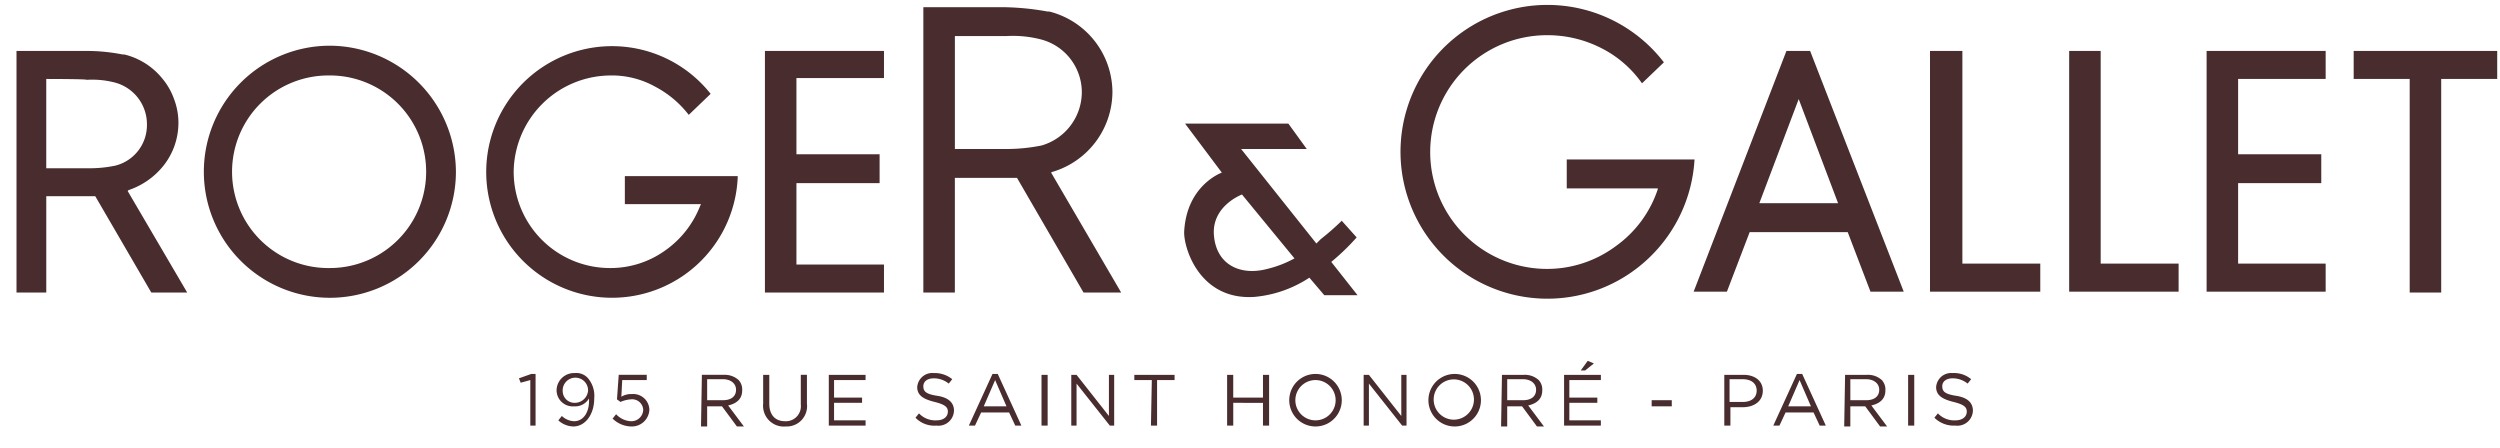 <svg width="106" height="19" fill="none" xmlns="http://www.w3.org/2000/svg"><path fill-rule="evenodd" clip-rule="evenodd" d="M1.961 3.348v3.786h1.782c.386.005.772-.032 1.15-.112A1.77 1.77 0 0 0 6.23 5.278a1.826 1.826 0 0 0-1.373-1.782 3.823 3.823 0 0 0-1.188-.111c.038-.037-1.707-.037-1.707-.037ZM.7 2.16v10.244h1.262V8.32H4.04l2.375 4.083h1.522L5.413 8.099l.037-.038a3.196 3.196 0 0 0 1.484-1.039c.41-.517.632-1.158.631-1.818 0-.343-.063-.682-.185-1.002-.11-.311-.273-.6-.483-.854a2.97 2.97 0 0 0-1.633-1.04H5.19a7.88 7.88 0 0 0-1.559-.148H.7Zm31.733 0v10.244h5.048v-1.188h-3.712V7.765h3.526V6.54h-3.526V3.31h3.712V2.16h-5.048Zm8.054-.63v4.787h2.264a7.478 7.478 0 0 0 1.41-.148 2.36 2.36 0 0 0 1.708-2.264 2.316 2.316 0 0 0-1.708-2.227 4.743 4.743 0 0 0-1.484-.149h-2.19ZM39.15.304v12.099h1.336V7.542h2.635l2.821 4.862h1.596l-2.97-5.085a.13.13 0 0 1 .075-.037 3.552 3.552 0 0 0 2.524-3.377A3.54 3.54 0 0 0 44.495.49h-.075a11.218 11.218 0 0 0-1.855-.185H39.15Zm35.445 8.313h3.34l-1.67-4.416-1.67 4.416Zm1.15-6.458-3.934 10.207h1.41l.965-2.524h4.157l.965 2.524h1.41L76.749 2.16h-1.003Zm6.087 0v10.207h4.676v-1.188h-3.303V2.16h-1.373Zm5.901 0v10.207h4.64v-1.188h-3.304V2.16h-1.336Zm5.827 0v10.207h5.048v-1.188h-3.712V7.765h3.526V6.54h-3.526V3.348h3.712V2.16H93.56Zm6.236 0v1.188h2.375v9.056h1.336V3.348h2.375V2.16h-6.087ZM13.986 3.2a4.083 4.083 0 1 0 0 8.165 4.083 4.083 0 0 0 0-8.166Zm0-1.262a5.344 5.344 0 1 0 5.345 5.344 5.37 5.37 0 0 0-5.345-5.344ZM25.9 3.199a3.782 3.782 0 0 1 1.893.483c.549.291 1.03.696 1.41 1.188l.928-.891a5.334 5.334 0 1 0 1.15 3.489h-4.787v1.187h3.229l-.037.075a4.15 4.15 0 0 1-1.485 1.892c-.682.488-1.5.748-2.338.743a4.083 4.083 0 0 1-4.083-4.083A4.127 4.127 0 0 1 25.9 3.2Zm29.506 3.118h-2.783l3.192 4.008.185-.185c.31-.244.608-.504.89-.78l.632.706c-.331.374-.691.721-1.076 1.039l1.113 1.41h-1.41l-.631-.742c-.7.462-1.503.743-2.339.816-2.338.149-3.006-2.115-2.969-2.783.112-1.967 1.596-2.487 1.596-2.487l-1.559-2.078h4.38l.78 1.076Zm-2.746 1.93s-1.3.483-1.188 1.744c.111 1.262 1.15 1.708 2.264 1.41a4.646 4.646 0 0 0 1.15-.445L52.66 8.247Zm12.953-6.755c.8 0 1.59.19 2.3.557a4.68 4.68 0 0 1 1.708 1.484l.928-.89a6.228 6.228 0 1 0-.648 8.307 6.261 6.261 0 0 0 1.947-4.188H66.43v1.225h3.86v.037a4.825 4.825 0 0 1-1.781 2.413c-.847.63-1.876.97-2.932.965a4.955 4.955 0 0 1 .037-9.91ZM22.486 16.115l-.409.112-.074-.186.52-.185h.185v2.19h-.223v-1.93Zm1.187 1.708.149-.186c.14.135.325.214.52.223.408 0 .667-.409.63-.965a.676.676 0 0 1-.63.334.687.687 0 0 1-.743-.668.743.743 0 0 1 .78-.743.65.65 0 0 1 .556.223 1.16 1.16 0 0 1 .26.854c0 .668-.371 1.187-.89 1.187a.969.969 0 0 1-.632-.26Zm1.262-1.262a.539.539 0 1 0-1.076.037.5.5 0 0 0 .52.482.565.565 0 0 0 .556-.52Zm1.04 1.187.148-.185c.162.178.39.285.63.297a.503.503 0 0 0 .52-.483.47.47 0 0 0-.52-.445 1.3 1.3 0 0 0-.445.111l-.148-.111.074-1.04h1.188v.223h-1.04l-.037.706a.79.79 0 0 1 .446-.112.682.682 0 0 1 .742.668.743.743 0 0 1-.78.705 1.158 1.158 0 0 1-.779-.334Zm3.785-1.855h.928a.872.872 0 0 1 .63.222.59.59 0 0 1 .15.446c0 .37-.26.556-.595.63l.668.891h-.296l-.631-.853h-.631v.853h-.26l.037-2.19Zm.89 1.076c.335 0 .558-.149.558-.445 0-.26-.223-.446-.557-.446h-.668v.891h.668Zm1.708.148v-1.224h.26v1.224c0 .483.26.743.668.743a.636.636 0 0 0 .668-.705v-1.262h.26v1.224a.861.861 0 0 1-.891.965.88.88 0 0 1-.965-.965Zm2.784-1.224H36.7v.222h-1.336v.743h1.188v.222h-1.188v.743h1.337v.222h-1.56v-2.152Zm3.674 1.818.148-.185a.954.954 0 0 0 .743.297c.297 0 .482-.149.482-.372 0-.185-.111-.296-.556-.408-.446-.111-.743-.26-.743-.63a.645.645 0 0 1 .451-.57c.082-.025.169-.033.254-.025.283-.01.56.082.78.26l-.149.186a1.01 1.01 0 0 0-.63-.223c-.297 0-.446.149-.446.334 0 .223.111.334.594.408.482.075.705.297.705.631a.658.658 0 0 1-.742.631 1.112 1.112 0 0 1-.891-.334Zm3.266-1.855h.223l1.002 2.19h-.26l-.26-.557H41.6l-.26.556h-.26l1.002-2.19Zm.594 1.373-.483-1.114-.482 1.114h.965Zm1.484-1.336h.26v2.152h-.26v-2.152Zm1.262 0h.223l1.373 1.744v-1.744h.223v2.152h-.185l-1.41-1.781v1.781h-.224v-2.152Zm3.415.222h-.742v-.222h1.707v.222h-.742v1.93h-.26l.037-1.93Zm3.192-.222h.26v.965h1.261v-.965h.26v2.152h-.26v-.965H52.29v.965h-.26v-2.152Zm2.635 1.076a1.113 1.113 0 1 1 2.227 0 1.113 1.113 0 0 1-2.227 0Zm1.967 0a.854.854 0 1 0-1.708 0 .854.854 0 0 0 1.708 0Zm1.188-1.076h.222l1.374 1.744v-1.744h.222v2.152h-.185l-1.41-1.781v1.781h-.223v-2.152Zm2.746 1.076a1.113 1.113 0 1 1 2.227 0 1.113 1.113 0 0 1-2.227 0Zm1.93 0a.854.854 0 1 0-1.707 0 .854.854 0 0 0 1.707 0Zm1.188-1.076h.928a.871.871 0 0 1 .63.222.589.589 0 0 1 .15.446c0 .37-.26.556-.595.63l.668.891h-.297l-.63-.853h-.631v.853h-.26l.037-2.19Zm.89 1.076c.335 0 .557-.149.557-.445 0-.26-.222-.446-.556-.446h-.668v.891h.668Zm1.745-1.076h1.559v.222H66.54v.743h1.187v.222h-1.187v.743h1.336v.222h-1.559v-2.152Zm1.002-.594.26.111-.371.297h-.186l.297-.408Zm2.71 1.67h.853v.26h-.853v-.26Zm3.08-1.076h.817c.482 0 .816.26.816.668 0 .482-.408.705-.854.705h-.52v.78h-.259v-2.153Zm.78 1.15c.37 0 .593-.185.593-.482s-.222-.483-.594-.483h-.556v.965h.556Zm2.3-1.187h.223l1.002 2.19h-.26l-.26-.557h-1.187l-.26.556h-.26l1.002-2.19Zm.594 1.373-.482-1.114-.483 1.114h.965Zm1.448-1.336h.928a.872.872 0 0 1 .63.222.589.589 0 0 1 .15.446c0 .37-.26.556-.595.63l.668.891h-.297l-.63-.853h-.632v.853h-.26l.038-2.19Zm.89 1.076c.335 0 .557-.149.557-.445 0-.26-.222-.446-.556-.446h-.669v.891h.669Zm1.782-1.076h.26v2.152h-.26v-2.152Zm1.114 1.818.148-.185a.954.954 0 0 0 .742.297c.297 0 .483-.149.483-.372 0-.185-.112-.296-.557-.408-.445-.111-.742-.26-.742-.63a.641.641 0 0 1 .45-.57c.083-.025.17-.033.255-.025.283-.015.562.078.78.26l-.15.186a1.01 1.01 0 0 0-.63-.223c-.297 0-.445.149-.445.334 0 .223.11.334.593.408.483.075.706.297.706.631a.658.658 0 0 1-.743.631 1.168 1.168 0 0 1-.89-.334Z" fill="#482C2E"/></svg>